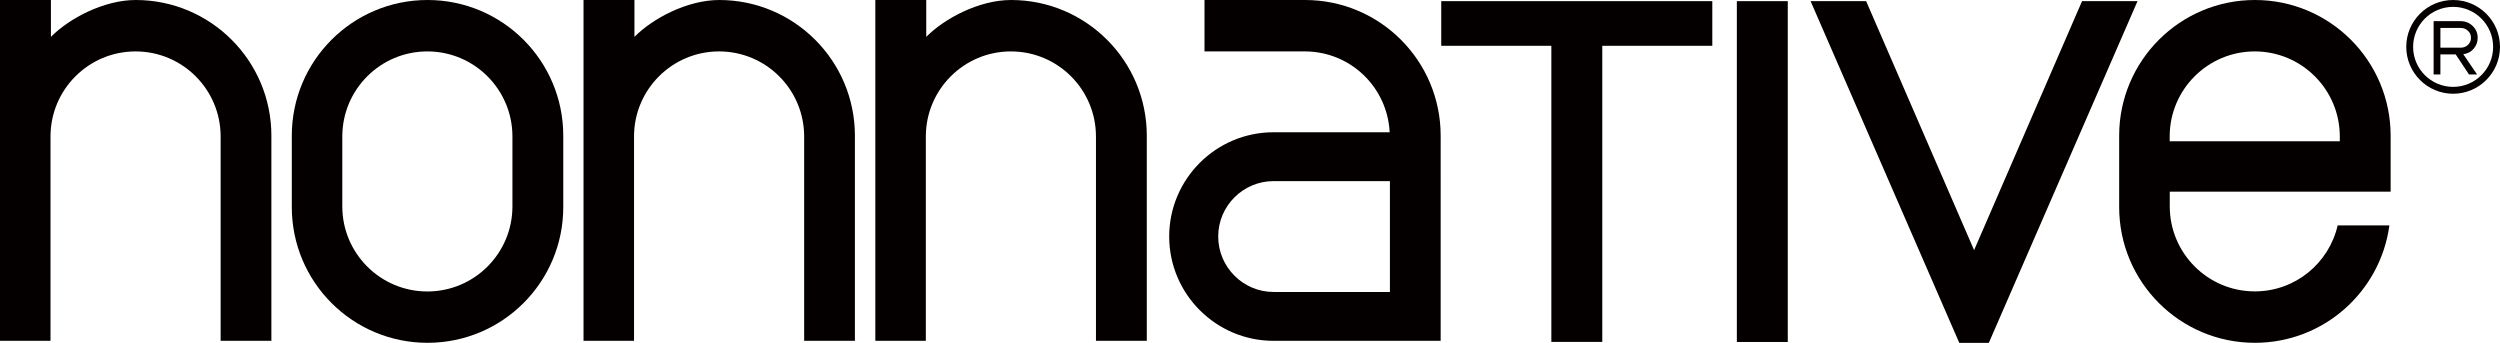 <?xml version="1.0" encoding="UTF-8"?><svg id="_イヤー_2" xmlns="http://www.w3.org/2000/svg" viewBox="0 0 302.43 41.48"><defs><style>.cls-1{fill:#040000;}</style></defs><g id="_イヤー_1-2"><g><g><path class="cls-1" d="M299.73,4.57c0,.51-.16,.96-.49,1.33-.32,.37-.74,.59-1.25,.66l1.67,2.45h-.98l-1.61-2.43h-1.85v2.43h-.82V2.56h3.27c.57,0,1.05,.19,1.45,.58,.41,.39,.61,.87,.61,1.43Zm-.81,0c0-.34-.12-.63-.37-.85-.24-.23-.54-.34-.88-.34h-2.45v2.39h2.45c.34,0,.64-.11,.88-.34,.24-.23,.37-.51,.37-.85Z"/><path class="cls-1" d="M291.09,5.67c0,3.12,2.54,5.67,5.67,5.67s5.67-2.54,5.67-5.67-2.54-5.67-5.67-5.67-5.67,2.54-5.67,5.67Zm.83,0c0-2.67,2.17-4.84,4.84-4.84s4.84,2.17,4.84,4.84-2.17,4.84-4.84,4.84-4.84-2.17-4.84-4.84Z"/></g><g><polygon class="cls-1" points="174.35 5.54 187.67 5.54 187.67 41.36 193.83 41.36 193.83 5.54 207.14 5.54 207.14 .14 174.35 .14 174.35 5.54"/><path class="cls-1" d="M16.42,0c-3.88,0-8.08,2.25-10.26,4.46V0H0V41.23H6.11V16.51c0-5.68,4.61-10.29,10.29-10.29s10.29,4.61,10.29,10.29v24.72h6.14V16.42c0-9.07-7.35-16.42-16.42-16.42Z"/><path class="cls-1" d="M87.01,0c-3.88,0-8.08,2.25-10.26,4.46V0h-6.16V41.23h6.11V16.51c0-5.68,4.61-10.29,10.29-10.29s10.29,4.61,10.29,10.29v24.72h6.14V16.42c0-9.07-7.35-16.42-16.42-16.42Z"/><path class="cls-1" d="M122.31,0c-3.88,0-8.08,2.25-10.26,4.46V0h-6.16V41.23h6.11V16.51c0-5.68,4.61-10.29,10.29-10.29s10.29,4.61,10.29,10.29v24.72h6.15V16.42c0-9.07-7.35-16.42-16.42-16.42Z"/><path class="cls-1" d="M51.72,0c-9.07,0-16.42,7.35-16.42,16.42v8.63c0,9.07,7.35,16.42,16.42,16.42s16.42-7.35,16.42-16.42v-8.63C68.14,7.35,60.79,0,51.72,0Zm10.27,24.97c0,5.68-4.61,10.29-10.29,10.29s-10.29-4.61-10.29-10.29v-8.46c0-5.68,4.61-10.29,10.29-10.29s10.29,4.61,10.29,10.29v8.46Z"/><rect class="cls-1" x="210.11" y=".14" width="6.16" height="41.23"/><polygon class="cls-1" points="251.87 .14 238.81 30.26 225.75 .14 219.03 .14 237.02 41.48 240.59 41.48 258.58 .14 251.87 .14"/><path class="cls-1" d="M157.87,0h-12.16V6.22h12.14c5.51,0,9.99,4.33,10.26,9.78h-14.05c-6.96,0-12.62,5.66-12.62,12.61s5.66,12.62,12.62,12.62h20.22V16.42c0-9.07-7.34-16.42-16.41-16.42Zm-3.8,35.32c-3.69,0-6.7-3.01-6.7-6.71s3.01-6.7,6.7-6.7h14.07v13.41h-14.07Z"/><path class="cls-1" d="M289.2,23.2v-6.78c0-9.07-7.35-16.42-16.42-16.42s-16.42,7.35-16.42,16.42v8.63c0,9.07,7.35,16.42,16.42,16.42,8.32,0,15.18-6.18,16.27-14.2h-6.26c-1.05,4.57-5.13,7.98-10.02,7.98-5.68,0-10.29-4.61-10.29-10.29v-1.77h26.72Zm-16.44-16.98c5.68,0,10.29,4.61,10.29,10.29v.58h-20.58v-.58c0-5.68,4.61-10.29,10.29-10.29Z"/></g></g></g></svg>